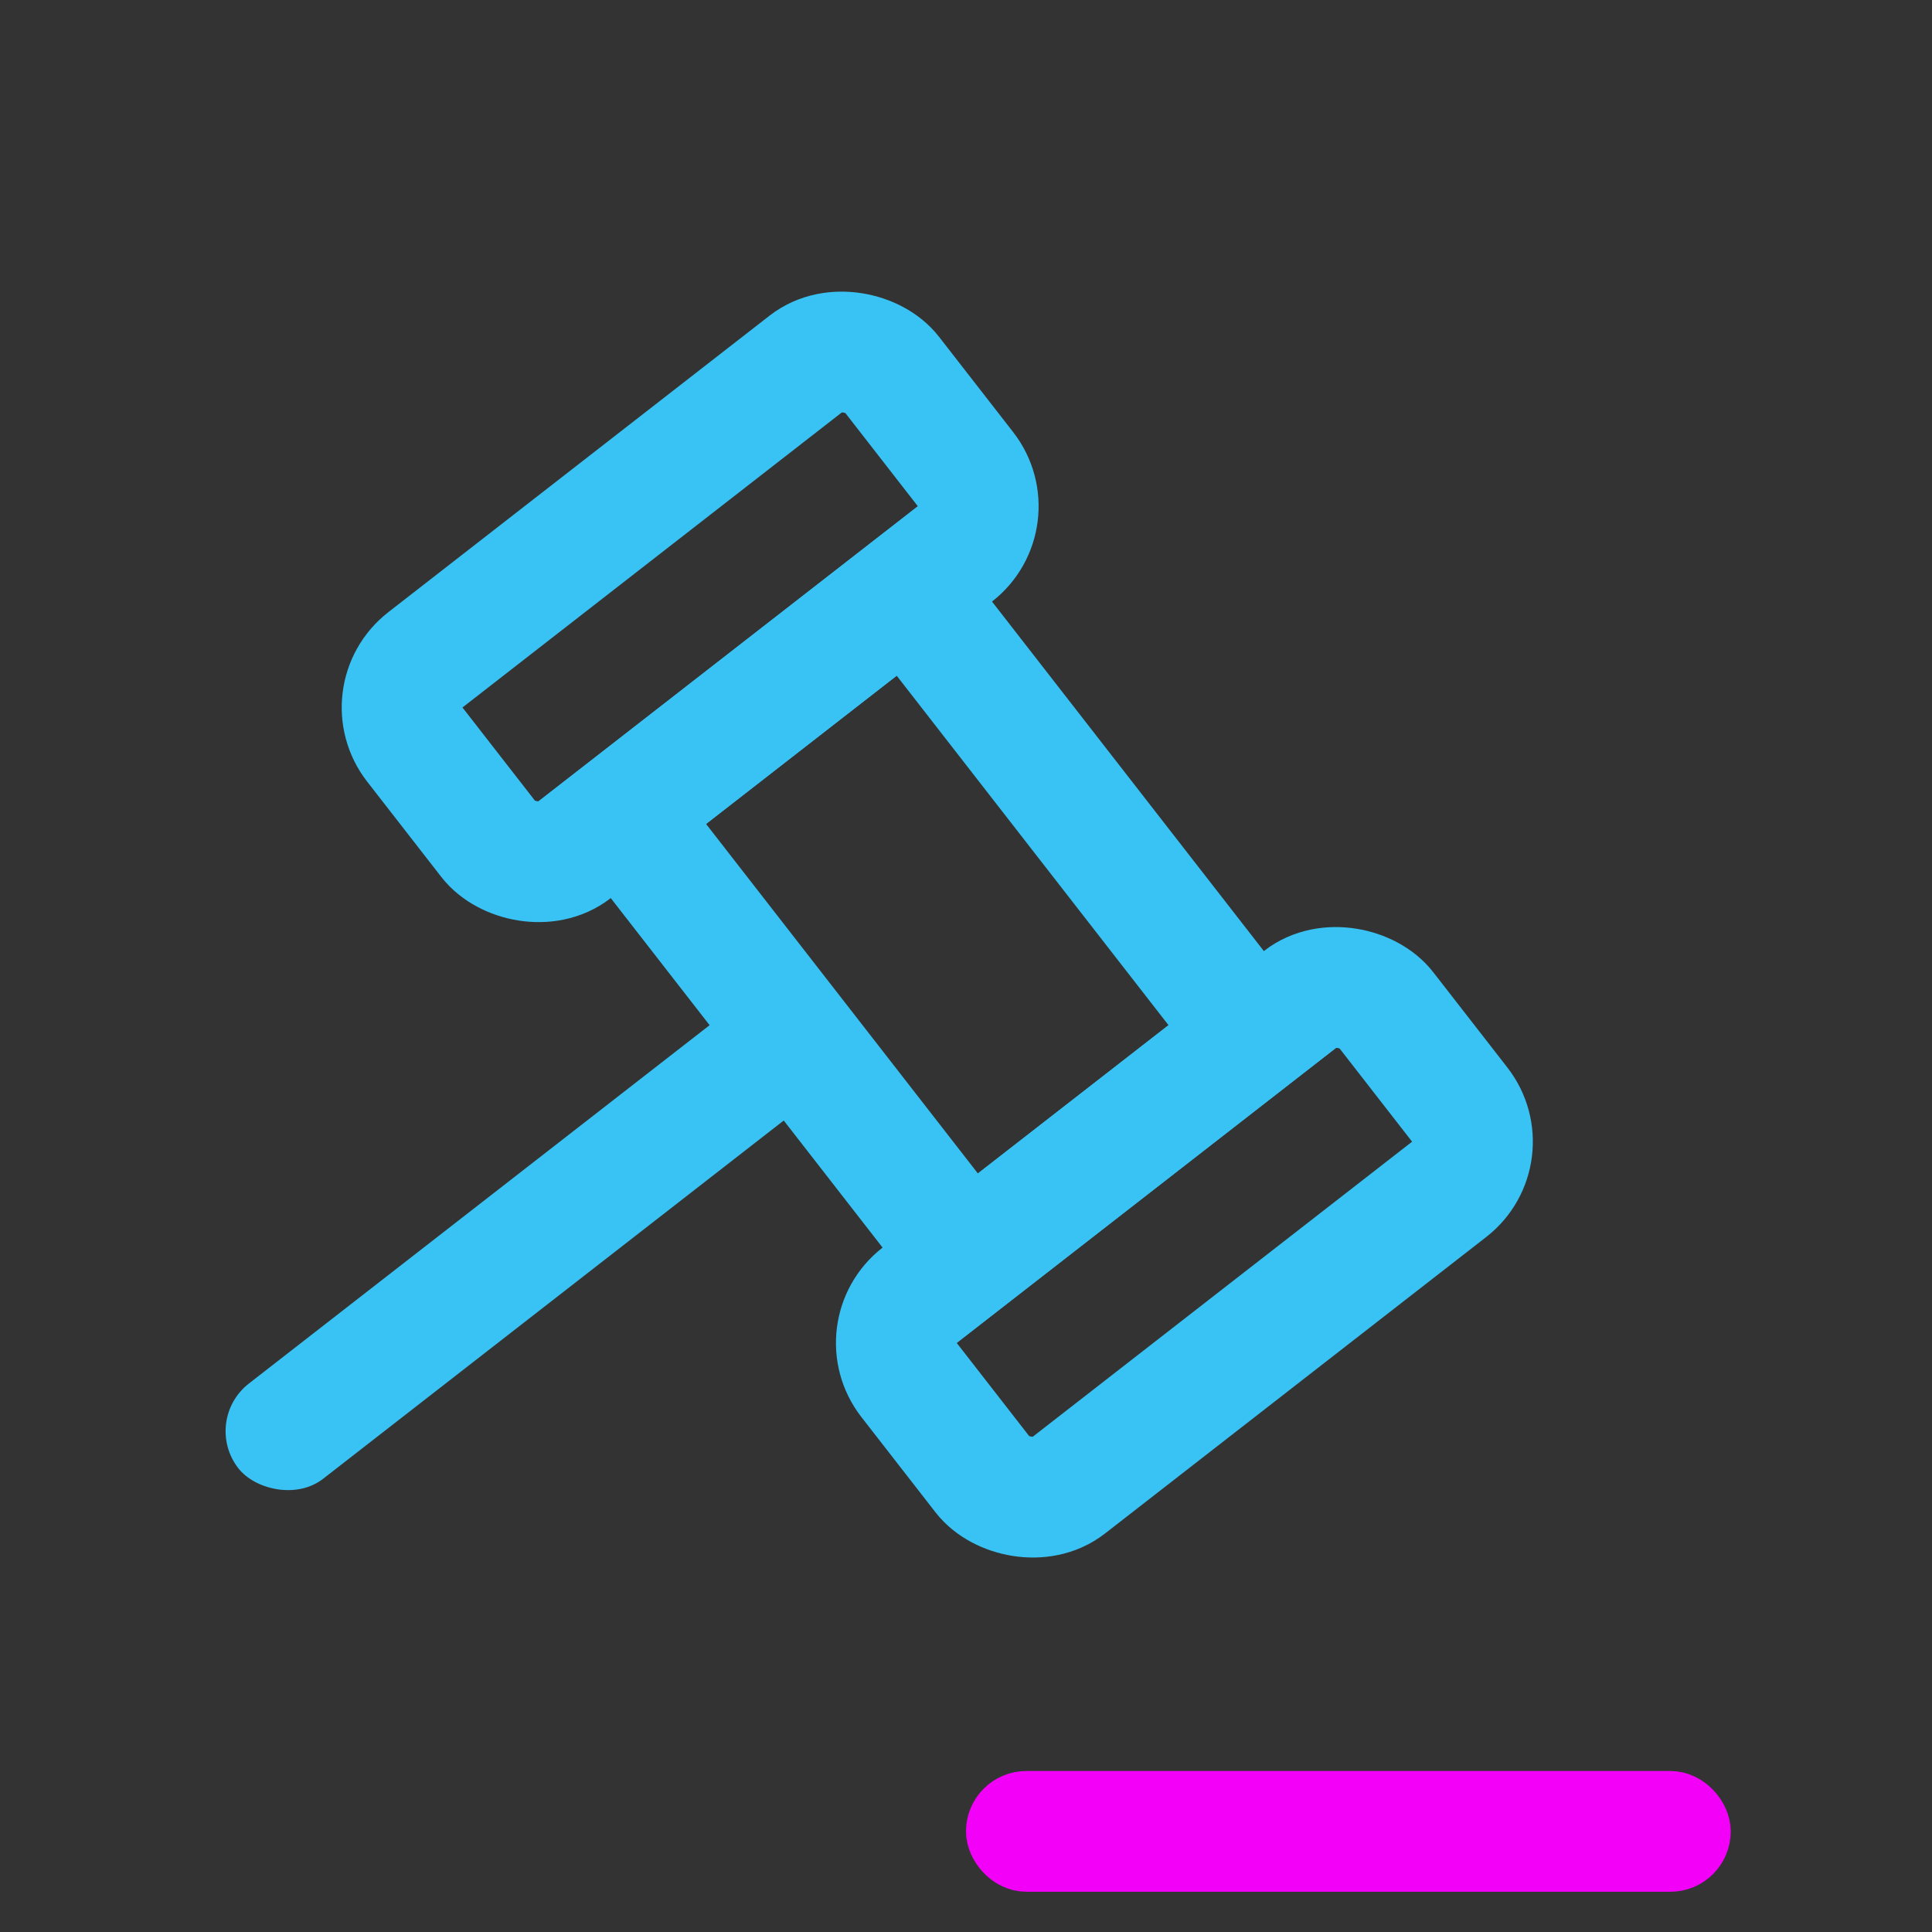 <svg width="48" height="48" viewBox="0 0 48 48" fill="none" xmlns="http://www.w3.org/2000/svg">
<rect x="0" y="0" width="48" height="48" fill="#333333" stroke="none"/>
<rect x="24.75" y="44.75" width="17.5" height="1.5" rx="0.75" fill="white" stroke="#F300F9" stroke-width="1.5"/>
<rect x="15.437" y="20.208" width="9" height="14" transform="rotate(-37.875 15.437 20.208)" stroke="#39C3F4" stroke-width="3"/>
<rect x="9.385" y="17.314" width="15" height="6" rx="1.5" transform="rotate(-37.875 9.385 17.314)" stroke="#39C3F4" stroke-width="3"/>
<rect x="21.664" y="33.101" width="15" height="6" rx="1.5" transform="rotate(-37.875 21.664 33.101)" stroke="#39C3F4" stroke-width="3"/>
<rect x="5" y="35.294" width="18" height="3" rx="1.5" transform="rotate(-37.875 5 35.294)" fill="#39C3F4"/>
</svg>
